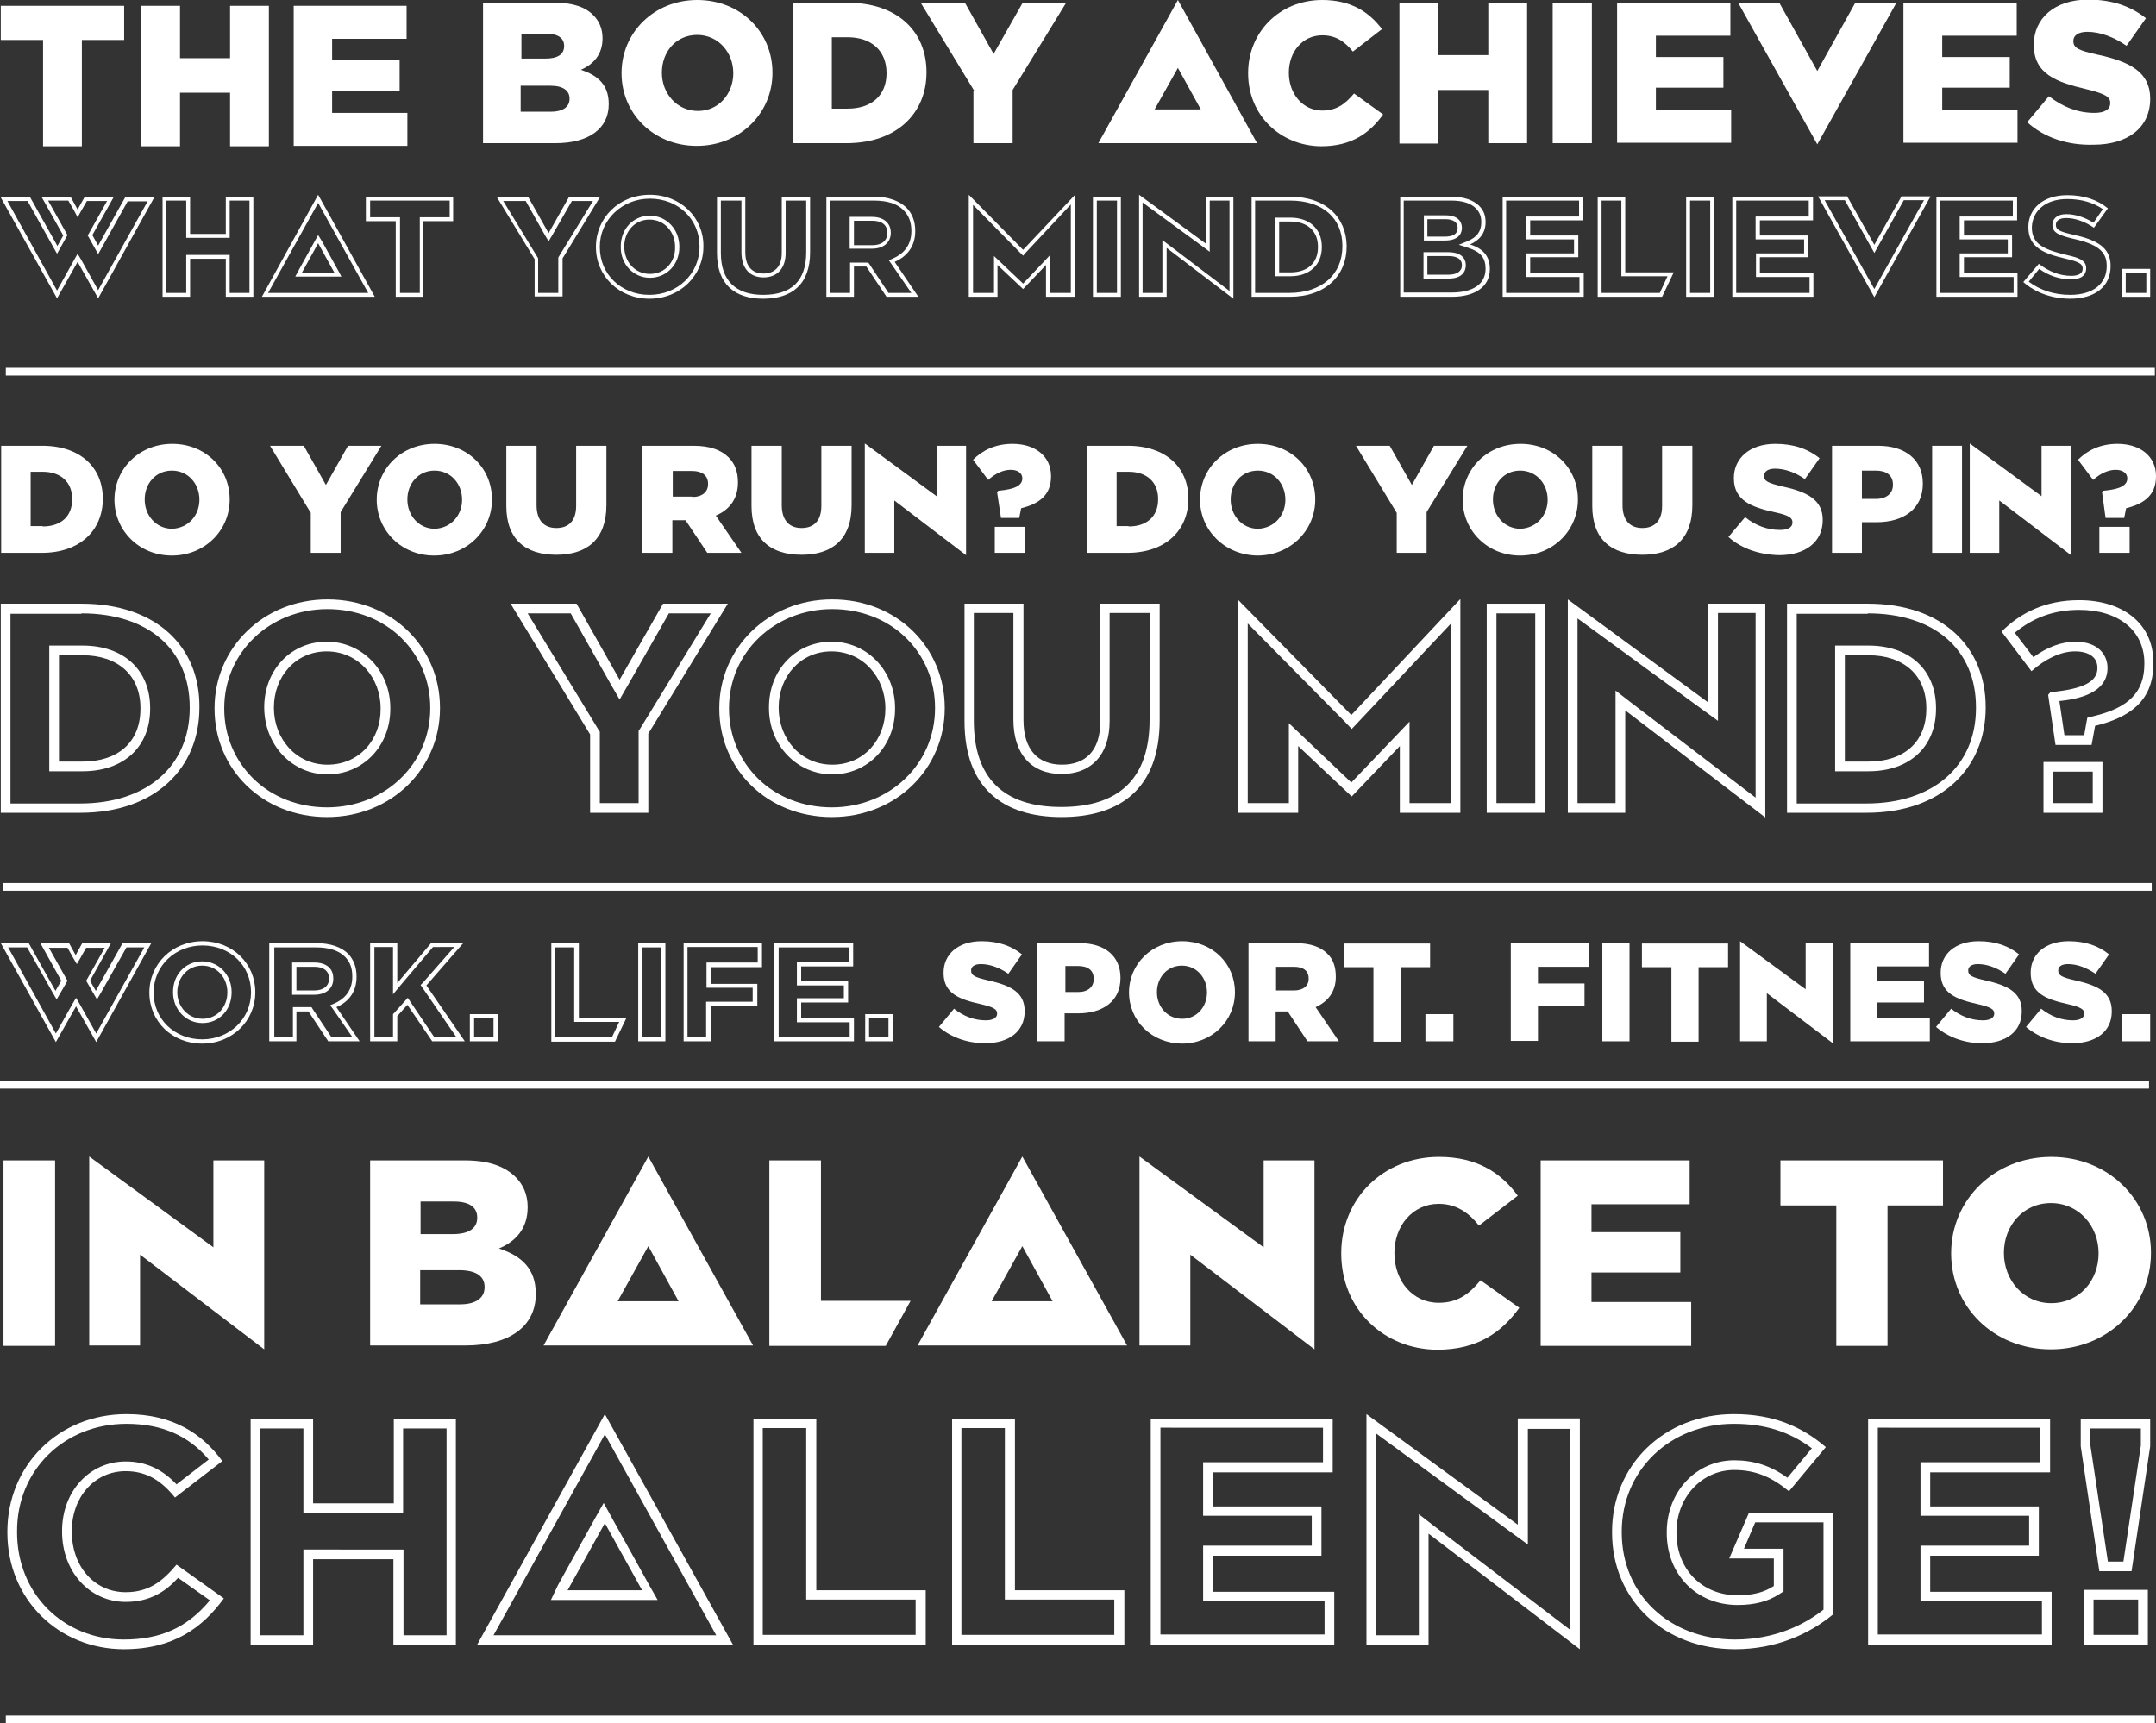 <?xml version="1.0" encoding="utf-8"?>
<!-- Generator: Adobe Illustrator 19.2.1, SVG Export Plug-In . SVG Version: 6.00 Build 0)  -->
<svg version="1.1" id="Ebene_1" xmlns="http://www.w3.org/2000/svg" xmlns:xlink="http://www.w3.org/1999/xlink" x="0px" y="0px"
	 viewBox="0 0 555.7 444.2" style="enable-background:new 0 0 555.7 444.2;" xml:space="preserve">
<rect x="0" y="0" width="555.7" height="444.2" fill="#333333" stroke="none"/>
<style type="text/css">
	.st0{fill:#FFFFFF;}
	.st1{fill:none;stroke:#FFFFFF;stroke-width:2;}
	.st2{fill:none;stroke:#FFFFFF;stroke-width:1.1;}
</style>
<g>
	<path class="st0" d="M0.3,114.9h10.6c9.9,0,15.6,5.7,15.6,13.6v0.1c0,8-5.8,13.9-15.7,13.9H0.3V114.9z M11,135.7
		c4.6,0,7.6-2.5,7.6-7v-0.1c0-4.4-3-7-7.6-7H7.9v14H11z"/>
	<path class="st0" d="M29.5,128.8L29.5,128.8c0-8,6.4-14.4,14.9-14.4c8.5,0,14.8,6.3,14.8,14.3v0.1c0,7.9-6.4,14.4-14.9,14.4
		S29.5,136.7,29.5,128.8z M51.4,128.8L51.4,128.8c0-4.1-2.9-7.5-7.1-7.5c-4.2,0-7,3.4-7,7.4v0.1c0,4,2.9,7.5,7.1,7.5
		C48.6,136.1,51.4,132.8,51.4,128.8z"/>
</g>
<g>
	<path class="st0" d="M80.1,132.2l-10.5-17.3h8.7l5.7,10.1l5.7-10.1h8.6L87.8,132v10.5h-7.7V132.2z"/>
	<path class="st0" d="M97.1,128.8L97.1,128.8c0-8,6.4-14.4,14.9-14.4c8.5,0,14.8,6.3,14.8,14.3v0.1c0,7.9-6.4,14.4-14.9,14.4
		S97.1,136.7,97.1,128.8z M119.1,128.8L119.1,128.8c0-4.1-2.9-7.5-7.1-7.5c-4.2,0-7,3.4-7,7.4v0.1c0,4,2.9,7.5,7.1,7.5
		C116.3,136.1,119.1,132.8,119.1,128.8z"/>
	<path class="st0" d="M130.5,130.4v-15.5h7.8v15.3c0,4,2,5.9,5.1,5.9c3.1,0,5.1-1.8,5.1-5.7v-15.5h7.8v15.3
		c0,8.9-5.1,12.8-12.9,12.8C135.4,143,130.5,139,130.5,130.4z"/>
</g>
<path class="st0" d="M257,126.9l0.3-0.4c4.6-0.4,6.2-1.5,6.2-3.2v0c0-1.3-1.1-2.2-3-2.2c-1.9,0-3.9,0.9-5.8,2.6l-3.9-5.2
	c2.4-2.4,5.7-4.1,10.2-4.1c5.8,0,9.9,3.2,9.9,8.3v0.1c0,5-3.3,7.1-7.7,8.2l-0.5,2.5H258L257,126.9z M256.4,135.8h7.8v6.7h-7.8V135.8
	z"/>
<g>
	<path class="st0" d="M280.1,114.9h10.6c9.9,0,15.6,5.7,15.6,13.6v0.1c0,8-5.8,13.9-15.7,13.9h-10.5V114.9z M290.9,135.7
		c4.6,0,7.6-2.5,7.6-7v-0.1c0-4.4-3-7-7.6-7h-3.1v14H290.9z"/>
	<path class="st0" d="M309.3,128.8L309.3,128.8c0-8,6.4-14.4,14.9-14.4c8.5,0,14.8,6.3,14.8,14.3v0.1c0,7.9-6.4,14.4-14.9,14.4
		C315.7,143.1,309.3,136.7,309.3,128.8z M331.3,128.8L331.3,128.8c0-4.1-2.9-7.5-7.1-7.5c-4.2,0-7,3.4-7,7.4v0.1
		c0,4,2.9,7.5,7.1,7.5C328.5,136.1,331.3,132.8,331.3,128.8z"/>
</g>
<g>
	<path class="st0" d="M360,132.2l-10.5-17.3h8.7l5.7,10.1l5.7-10.1h8.6L367.7,132v10.5H360V132.2z"/>
	<path class="st0" d="M377,128.8L377,128.8c0-8,6.4-14.4,14.9-14.4c8.5,0,14.8,6.3,14.8,14.3v0.1c0,7.9-6.4,14.4-14.9,14.4
		S377,136.7,377,128.8z M398.9,128.8L398.9,128.8c0-4.1-2.9-7.5-7.1-7.5c-4.2,0-7,3.4-7,7.4v0.1c0,4,2.9,7.5,7.1,7.5
		C396.1,136.1,398.9,132.8,398.9,128.8z"/>
	<path class="st0" d="M410.4,130.4v-15.5h7.8v15.3c0,4,2,5.9,5.1,5.9c3.1,0,5.1-1.8,5.1-5.7v-15.5h7.8v15.3
		c0,8.9-5.1,12.8-12.9,12.8C415.3,143,410.4,139,410.4,130.4z"/>
</g>
<path class="st0" d="M541.8,126.9l0.3-0.4c4.6-0.4,6.2-1.5,6.2-3.2v0c0-1.3-1.1-2.2-3-2.2c-1.9,0-3.9,0.9-5.8,2.6l-3.9-5.2
	c2.4-2.4,5.7-4.1,10.2-4.1c5.8,0,9.9,3.2,9.9,8.3v0.1c0,5-3.3,7.1-7.7,8.2l-0.5,2.5h-4.8L541.8,126.9z M541.1,135.8h7.8v6.7h-7.8
	V135.8z"/>
<g>
	<path class="st0" d="M445.5,138.4l4.3-5.1c2.7,2.2,5.8,3.3,9,3.3c2.1,0,3.2-0.7,3.2-1.9v-0.1c0-1.1-0.9-1.8-4.7-2.6
		c-5.9-1.3-10.4-3-10.4-8.7v-0.1c0-5.1,4.1-8.8,10.7-8.8c4.7,0,8.4,1.3,11.4,3.7l-3.8,5.4c-2.5-1.8-5.3-2.7-7.7-2.7
		c-1.9,0-2.8,0.8-2.8,1.8v0.1c0,1.3,0.9,1.8,4.8,2.7c6.3,1.4,10.3,3.4,10.3,8.6v0.1c0,5.6-4.5,9-11.2,9
		C453.5,143,448.8,141.4,445.5,138.4z"/>
	<path class="st0" d="M472.3,114.9h11.8c7,0,11.5,3.6,11.5,9.7v0.1c0,6.5-5,9.9-11.9,9.9h-3.8v7.9h-7.7V114.9z M483.5,128.6
		c2.7,0,4.4-1.4,4.4-3.6v-0.1c0-2.4-1.7-3.6-4.4-3.6h-3.6v7.3H483.5z"/>
	<path class="st0" d="M498,114.9h7.7v27.6H498V114.9z"/>
	<g>
		<polygon class="st0" points="526.2,114.9 526.2,127.9 507.7,114.3 507.7,142.5 515.3,142.5 515.3,129 533.8,143.1 533.8,114.9 		
			"/>
	</g>
</g>
<g>
	<path class="st0" d="M165.7,114.9h13.1c4.2,0,7.1,1.1,9,3c1.6,1.6,2.4,3.7,2.4,6.4v0.1c0,4.2-2.2,7-5.7,8.5l6.6,9.6h-8.8l-5.6-8.4
		h-0.1h-3.3v8.4h-7.7V114.9z M178.4,128.1c2.6,0,4.1-1.3,4.1-3.3v-0.1c0-2.2-1.6-3.3-4.1-3.3h-5v6.6H178.4z"/>
	<path class="st0" d="M193.7,130.4v-15.5h7.8v15.3c0,4,2,5.9,5.1,5.9c3.1,0,5.1-1.8,5.1-5.7v-15.5h7.8v15.3
		c0,8.9-5.1,12.8-12.9,12.8C198.6,143,193.7,139,193.7,130.4z"/>
	<g>
		<polygon class="st0" points="241.4,114.9 241.4,127.9 222.9,114.3 222.9,142.5 230.5,142.5 230.5,129 249,143.1 249,114.9 		"/>
	</g>
</g>
<g>
	<g>
		<path class="st0" d="M21,158.1c17.2,0,27.9,9.3,27.9,24.2v0.2c0,15-11.1,24.6-28.2,24.6h-18v-48.9H21 M12.7,198.8h2.5h6.1
			c10.6,0,17.4-6.3,17.4-16.1v-0.2c0-9.8-6.8-16.1-17.4-16.1h-6.1h-2.5v2.5v27.4V198.8 M21,155.6H0.2v53.9h20.5
			c19.4,0,30.7-11.6,30.7-27.1v-0.2C51.5,166.7,40.3,155.6,21,155.6L21,155.6z M15.2,196.3v-27.4h6.1c8.9,0,14.9,5,14.9,13.6v0.2
			c0,8.7-5.9,13.6-14.9,13.6H15.2L15.2,196.3z"/>
	</g>
	<g>
		<path class="st0" d="M84.4,157c7.3,0,14.1,2.6,19,7.4c4.8,4.7,7.5,11.1,7.5,18v0.2c0,14.3-11.7,25.5-26.6,25.5
			c-7.3,0-14.1-2.6-19-7.4c-4.8-4.7-7.5-11.1-7.5-18v-0.2C57.8,168.2,69.5,157,84.4,157 M84.4,199.6c9.2,0,16.2-7.3,16.2-16.9v-0.2
			c0-9.6-7.2-17.1-16.4-17.1c-9.2,0-16.1,7.3-16.1,16.9v0.2C68.2,192.1,75.3,199.6,84.4,199.6 M84.4,154.5
			c-16.6,0-29.1,12.6-29.1,28v0.2c0,15.5,12.3,27.9,29,27.9s29.1-12.6,29.1-28v-0.2C113.4,166.9,101.1,154.5,84.4,154.5L84.4,154.5z
			 M84.4,197.1c-8.2,0-13.8-6.8-13.8-14.6v-0.2c0-7.8,5.5-14.4,13.6-14.4c8.2,0,13.9,6.8,13.9,14.6v0.2
			C98.2,190.5,92.7,197.1,84.4,197.1L84.4,197.1z"/>
	</g>
</g>
<g>
	<g>
		<path class="st0" d="M183.2,158.1L165,187.8l-0.4,0.6v0.7V207h-10v-17.7v-0.7l-0.4-0.6l-18.2-29.9h11.1l10.4,18.4l2.2,3.8l2.2-3.8
			l10.5-18.4H183.2 M187.6,155.6h-16.7l-11.2,19.6l-11.1-19.6h-17l20.5,33.7v20.2h15v-20.4L187.6,155.6L187.6,155.6z"/>
	</g>
	<g>
		<path class="st0" d="M214.5,157c7.3,0,14.1,2.6,19,7.4c4.8,4.7,7.5,11.1,7.5,18v0.2c0,14.3-11.7,25.5-26.6,25.5
			c-7.3,0-14.1-2.6-19-7.4c-4.8-4.7-7.5-11.1-7.5-18v-0.2C187.9,168.2,199.6,157,214.5,157 M214.5,199.6c9.2,0,16.2-7.3,16.2-16.9
			v-0.2c0-9.6-7.2-17.1-16.4-17.1c-9.2,0-16.1,7.3-16.1,16.9v0.2C198.2,192.1,205.4,199.6,214.5,199.6 M214.5,154.5
			c-16.6,0-29.1,12.6-29.1,28v0.2c0,15.5,12.3,27.9,29,27.9s29.1-12.6,29.1-28v-0.2C243.5,166.9,231.2,154.5,214.5,154.5
			L214.5,154.5z M214.5,197.1c-8.2,0-13.8-6.8-13.8-14.6v-0.2c0-7.8,5.5-14.4,13.6-14.4c8.2,0,13.9,6.8,13.9,14.6v0.2
			C228.2,190.5,222.8,197.1,214.5,197.1L214.5,197.1z"/>
	</g>
	<g>
		<path class="st0" d="M296.3,158.1v27.4c0,15-7.7,22.5-22.8,22.5c-14.9,0-22.5-7.5-22.5-22.2v-27.8h10.2v27.5c0,8.8,4.6,14,12.4,14
			s12.4-5.1,12.4-13.6v-27.9H296.3 M298.8,155.6h-15.2v30.4c0,7.6-3.9,11.1-9.9,11.1c-6,0-9.9-3.7-9.9-11.5v-30h-15.2v30.3
			c0,16.9,9.6,24.7,25,24.7s25.3-7.6,25.3-25V155.6L298.8,155.6z"/>
	</g>
</g>
<g>
	<path class="st0" d="M535.9,157.2c10.2,0,16.8,5.4,16.8,13.7v0.2c0,7.2-3.9,11.3-13.1,13.5L538,185l-0.3,1.6l-0.5,2.9h-5.1
		l-1.3-8.8c4.8-0.5,12.4-2,12.4-8.5v-0.1c0-3.1-2.2-6.7-8.3-6.7c-3.5,0-7.3,1.4-10.8,4l-4.8-6.3C524,159.2,529.4,157.2,535.9,157.2
		 M539.4,198.9v8.1h-10.2v-8.1H539.4 M535.9,154.7c-8.9,0-15.3,3.4-20,8.1l7.7,10.2c3.6-3.2,7.6-5.1,11.2-5.1c3.7,0,5.8,1.6,5.8,4.2
		v0.1c0,3.3-3.2,5.4-12.1,6.2l-0.6,0.7l1.9,12.9h9.3l0.9-4.9c8.6-2.1,15-6.2,15-15.9v-0.2C555.2,160.9,547.3,154.7,535.9,154.7
		L535.9,154.7z M541.9,196.4h-15.2v13.1h15.2V196.4L541.9,196.4z"/>
</g>
<g>
	<g>
		<path class="st0" d="M395.7,158.1V207h-10v-48.9H395.7 M398.2,155.6h-15v53.9h15V155.6L398.2,155.6z"/>
	</g>
	<g>
		<path class="st0" d="M481.4,158.1c17.2,0,27.9,9.3,27.9,24.2v0.2c0,15-11.1,24.6-28.2,24.6h-18v-48.9H481.4 M473,198.8h2.5h6.1
			c10.6,0,17.4-6.3,17.4-16.1v-0.2c0-9.8-6.8-16.1-17.4-16.1h-6.1H473v2.5v27.4V198.8 M481.4,155.6h-20.8v53.9h20.5
			c19.4,0,30.7-11.6,30.7-27.1v-0.2C511.8,166.7,500.6,155.6,481.4,155.6L481.4,155.6z M475.5,196.3v-27.4h6.1
			c8.9,0,14.9,5,14.9,13.6v0.2c0,8.7-5.9,13.6-14.9,13.6H475.5L475.5,196.3z"/>
	</g>
	<g>
		<path class="st0" d="M321.5,160.6l25.1,25.4l1.8,1.9l1.8-1.9l23.7-25.2V207h-10.6v-14.7v-6.3l-4.3,4.5l-10.7,11.2l-11.9-11.3
			l-4.2-4v5.8V207h-10.6V160.6 M376.3,154.5l-28,29.8L319,154.5v55h15.6v-17.2l13.8,13l12.4-13v17.2h15.6V154.5L376.3,154.5z"/>
	</g>
	<g>
		<path class="st0" d="M452.5,158.1v47.5l-32.1-24.5l-4-3.1v5.1V207l-9.8,0v-47.6l32.2,23.5l4,2.9v-4.9v-22.9H452.5 M404.1,154.5v55
			l14.8,0v-26.4l36.1,27.6v-55.1h-14.8v25.4L404.1,154.5L404.1,154.5z"/>
	</g>
</g>
<g>
	<path class="st0" d="M127.2,262.5v4.8h-5v-4.8H127.2 M128.3,261.4h-7.2v7h7.2V261.4L128.3,261.4z"/>
</g>
<g>
	<g>
		<path class="st0" d="M170.4,244.2v23.1h-4.8v-23.1H170.4 M171.5,243.1h-7v25.3h7V243.1L171.5,243.1z"/>
	</g>
	<g>
		<path class="st0" d="M195.3,244.2v3.9h-12.1h-1.1v1.1v4.3v1.1h1.1H194v3.6h-10.9h-1.1v1.1v7.9h-4.8v-23.1H195.3 M196.4,243.1
			h-20.2v25.3h7v-9h12v-5.8h-12v-4.3h13.2V243.1L196.4,243.1z"/>
	</g>
	<g>
		<path class="st0" d="M218.8,244.2v3.8h-12.3h-1.1v1.1v3.8v1.1h1.1h11v3.3h-11h-1.1v1.1v4v1.1h1.1H219v3.8h-18.3v-23.1H218.8
			 M219.9,243.1h-20.3v25.3h20.5v-6h-13.6v-4h12.1v-5.5h-12.1v-3.8h13.4V243.1L219.9,243.1z"/>
	</g>
</g>
<g>
	<path class="st0" d="M229,262.5v4.8h-5v-4.8H229 M230.1,261.4H223v7h7.2V261.4L230.1,261.4z"/>
</g>
<g>
	<path class="st0" d="M242,264.7l3.9-4.7c2.5,2,5.3,3,8.2,3c1.9,0,2.9-0.7,2.9-1.7v-0.1c0-1-0.8-1.6-4.3-2.4c-5.4-1.2-9.5-2.7-9.5-8
		v-0.1c0-4.7,3.7-8.1,9.8-8.1c4.3,0,7.7,1.2,10.4,3.4l-3.5,5c-2.3-1.6-4.8-2.5-7.1-2.5c-1.7,0-2.5,0.7-2.5,1.6v0.1
		c0,1.2,0.9,1.7,4.4,2.5c5.8,1.3,9.4,3.1,9.4,7.9v0.1c0,5.2-4.1,8.2-10.2,8.2C249.4,268.9,245.1,267.4,242,264.7z"/>
	<path class="st0" d="M267.5,243.1h10.8c6.4,0,10.5,3.3,10.5,8.9v0.1c0,6-4.6,9.1-10.9,9.1h-3.5v7.2h-7V243.1z M277.9,255.7
		c2.5,0,4-1.3,4-3.3v-0.1c0-2.2-1.5-3.3-4-3.3h-3.3v6.7H277.9z"/>
	<path class="st0" d="M291,255.8L291,255.8c0-7.3,5.9-13.2,13.7-13.2c7.8,0,13.6,5.8,13.6,13.1v0.1c0,7.3-5.9,13.2-13.7,13.2
		C296.8,268.9,291,263.1,291,255.8z M311.1,255.8L311.1,255.8c0-3.7-2.6-6.9-6.5-6.9c-3.8,0-6.4,3.1-6.4,6.8v0.1
		c0,3.6,2.6,6.8,6.5,6.8C308.5,262.6,311.1,259.5,311.1,255.8z"/>
	<path class="st0" d="M321.9,243.1h12c3.9,0,6.5,1,8.2,2.7c1.5,1.4,2.2,3.4,2.2,5.9v0.1c0,3.9-2.1,6.4-5.2,7.8l6,8.8h-8.1l-5.1-7.7
		h-0.1h-3v7.7h-7V243.1z M333.5,255.3c2.4,0,3.8-1.2,3.8-3v-0.1c0-2-1.4-3-3.8-3h-4.6v6.1H333.5z"/>
	<path class="st0" d="M354,249.3h-7.6v-6.1h22.2v6.1h-7.6v19.2h-7V249.3z"/>
</g>
<path class="st0" d="M547,261.4h7.2v7H547V261.4z"/>
<g>
	<g>
		<path class="st0" d="M52.2,243.7c7.1,0,12.5,5.2,12.5,12v0.1c0,6.8-5.5,12.1-12.6,12.1c-7.1,0-12.5-5.2-12.5-12v-0.1
			C39.6,249,45.1,243.7,52.2,243.7 M52.2,263.7c4.3,0,7.5-3.4,7.5-7.9v-0.1c0-4.4-3.3-7.9-7.6-7.9c-4.3,0-7.5,3.4-7.5,7.9v0.1
			C44.6,260.2,47.9,263.7,52.2,263.7 M52.2,242.6c-7.8,0-13.7,5.9-13.7,13.2v0.1c0,7.3,5.8,13.1,13.6,13.1c7.8,0,13.7-5.9,13.7-13.2
			v-0.1C65.8,248.4,60,242.6,52.2,242.6L52.2,242.6z M52.2,262.6c-3.8,0-6.5-3.2-6.5-6.8v-0.1c0-3.6,2.6-6.8,6.4-6.8
			c3.9,0,6.5,3.2,6.5,6.8v0.1C58.6,259.5,56,262.6,52.2,262.6L52.2,262.6z"/>
	</g>
	<g>
		<path class="st0" d="M81.4,244.2c3.4,0,5.9,0.8,7.5,2.4c1.3,1.3,1.9,2.9,1.9,5.1v0.1c0,4-2.5,5.9-4.5,6.8l-1.2,0.5l0.8,1.1
			l4.9,7.1h-5.4l-4.8-7.2l-0.3-0.5h-0.6h-0.1h-3h-1.1v1.1v6.6h-4.8v-23.1H81.4 M75.3,256.4h1.1h4.6c3,0,4.9-1.6,4.9-4.1v-0.1
			c0-2.6-1.8-4.1-4.9-4.1h-4.6h-1.1v1.1v6.1V256.4 M81.4,243.1h-12v25.3h7v-7.7h3h0.1l5.1,7.7h8.1l-6-8.8c3.1-1.3,5.2-3.9,5.2-7.8
			v-0.1c0-2.5-0.8-4.4-2.2-5.9C87.9,244.1,85.2,243.1,81.4,243.1L81.4,243.1z M76.4,255.3v-6.1H81c2.3,0,3.8,1,3.8,3v0.1
			c0,1.8-1.4,3-3.8,3H76.4L76.4,255.3z"/>
	</g>
	<g>
		<path class="st0" d="M117,244.2l-8,9.1l-0.6,0.6l0.5,0.7l8.7,12.7h-5.7l-6-8.9l-0.8-1.2l-0.9,1l-2.6,2.9l-0.3,0.3v0.4v5.4h-4.8
			v-23.1h4.8v9.2v3l1.9-2.3l8.4-9.9H117 M119.4,243.1h-8.3l-8.7,10.3v-10.3h-7v25.3h7v-6.5l2.6-2.9l6.4,9.4h8.4l-9.9-14.4
			L119.4,243.1L119.4,243.1z"/>
	</g>
	<g>
		<path class="st0" d="M37.2,244.2l-12.4,22.2l-4.2-7.5l-1-1.7l-1,1.7l-4.2,7.5L2.1,244.2H7l6.6,11.7l1,1.7l1-1.7l1.5-2.6l0.3-0.5
			l-0.3-0.5l-4.5-8h4.8l1.4,2.5l1,1.7l1-1.7l1.4-2.5h4.8l-4.5,8l-0.3,0.5l0.3,0.5l1.5,2.6l1,1.7l1-1.7l6.6-11.7H37.2 M39,243.1h-7.4
			l-6.9,12.3l-1.5-2.6l5.4-9.7h-7.4l-1.7,3.1l-1.7-3.1h-7.4l5.4,9.7l-1.5,2.6l-6.9-12.3H0.2l14.2,25.5l5.2-9.2l5.2,9.2L39,243.1
			L39,243.1z"/>
	</g>
</g>
<g>
	<path class="st0" d="M389.4,243.1h20.2v6.1h-13.2v4.3h12v5.8h-12v9h-7V243.1z"/>
	<path class="st0" d="M413,243.1h7v25.3h-7V243.1z"/>
	<path class="st0" d="M430.8,249.3h-7.6v-6.1h22.2v6.1h-7.6v19.2h-7V249.3z"/>
	<path class="st0" d="M476.9,243.1h20.3v6h-13.4v3.8h12.1v5.5h-12.1v4h13.6v6h-20.5V243.1z"/>
	<path class="st0" d="M499,264.7l3.9-4.7c2.5,2,5.3,3,8.2,3c1.9,0,2.9-0.7,2.9-1.7v-0.1c0-1-0.8-1.6-4.3-2.4c-5.4-1.2-9.5-2.7-9.5-8
		v-0.1c0-4.7,3.7-8.1,9.8-8.1c4.3,0,7.7,1.2,10.4,3.4l-3.5,5c-2.3-1.6-4.8-2.5-7.1-2.5c-1.7,0-2.5,0.7-2.5,1.6v0.1
		c0,1.2,0.9,1.7,4.4,2.5c5.8,1.3,9.4,3.1,9.4,7.9v0.1c0,5.2-4.1,8.2-10.2,8.2C506.4,268.9,502.2,267.4,499,264.7z"/>
	<path class="st0" d="M522.2,264.7l3.9-4.7c2.5,2,5.3,3,8.2,3c1.9,0,2.9-0.7,2.9-1.7v-0.1c0-1-0.8-1.6-4.3-2.4
		c-5.4-1.2-9.5-2.7-9.5-8v-0.1c0-4.7,3.7-8.1,9.8-8.1c4.3,0,7.7,1.2,10.4,3.4l-3.5,5c-2.3-1.6-4.8-2.5-7.1-2.5
		c-1.7,0-2.5,0.7-2.5,1.6v0.1c0,1.2,0.9,1.7,4.4,2.5c5.8,1.3,9.4,3.1,9.4,7.9v0.1c0,5.2-4.1,8.2-10.2,8.2
		C529.6,268.9,525.4,267.4,522.2,264.7z"/>
	<g>
		<polygon class="st0" points="465.4,243.1 465.4,255 448.5,242.6 448.5,268.4 455.4,268.4 455.4,256 472.4,268.9 472.4,243.1 		"/>
	</g>
</g>
<g>
	<path class="st0" d="M367.4,261.4h7.2v7h-7.2V261.4z"/>
</g>
<g>
	<path class="st0" d="M11.1,10.3H0.2V1.5H32v8.8H21.1v27.4h-10V10.3z"/>
	<path class="st0" d="M36.4,1.5h10V15h12.9V1.5h10v36.2h-10V23.9H46.4v13.8h-10V1.5z"/>
	<path class="st0" d="M75.7,1.5h29.1V10H85.6v5.5H103v7.9H85.6v5.7h19.4v8.5H75.7V1.5z"/>
</g>
<g>
	<path class="st0" d="M124.5,0.7h18.6c4.5,0,7.8,1.1,9.9,3.3c1.4,1.4,2.3,3.4,2.3,5.8v0.1c0,4.2-2.4,6.7-5.6,8.1
		c4.4,1.4,7.2,3.9,7.2,8.8v0.1c0,6.2-5.1,10-13.7,10h-18.7V0.7z M140.6,15.1c3,0,4.8-1,4.8-3.2v-0.1c0-2-1.6-3.1-4.5-3.1h-6.5v6.4
		H140.6z M142,28.8c3,0,4.8-1.2,4.8-3.3v-0.1c0-2-1.6-3.3-4.9-3.3h-7.7v6.7H142z"/>
	<path class="st0" d="M160.2,18.9v-0.1c0-10.4,8.4-18.8,19.5-18.8c11.2,0,19.4,8.3,19.4,18.7v0.1c0,10.4-8.4,18.8-19.5,18.8
		C168.5,37.6,160.2,29.3,160.2,18.9z M189,18.9v-0.1c0-5.2-3.8-9.8-9.3-9.8c-5.5,0-9.1,4.4-9.1,9.7v0.1c0,5.2,3.8,9.8,9.3,9.8
		C185.3,28.6,189,24.1,189,18.9z"/>
	<path class="st0" d="M204.4,0.7h14c12.9,0,20.4,7.4,20.4,17.9v0.1c0,10.4-7.6,18.2-20.6,18.2h-13.7V0.7z M218.5,28
		c6,0,10-3.3,10-9.1v-0.1c0-5.8-4-9.2-10-9.2h-4.1V28H218.5z"/>
	<path class="st0" d="M251.1,23.4L237.3,0.7h11.4l7.4,13.2l7.5-13.2h11.2l-13.8,22.5v13.7h-10.1V23.4z"/>
</g>
<g>
	<path class="st0" d="M321.7,18.9v-0.1c0-10.5,8.1-18.8,19.1-18.8c7.4,0,12.1,3.1,15.4,7.5l-7.5,5.8c-2.1-2.6-4.4-4.2-7.9-4.2
		c-5.1,0-8.6,4.3-8.6,9.6v0.1c0,5.4,3.6,9.7,8.6,9.7c3.8,0,6-1.8,8.2-4.4l7.5,5.4c-3.4,4.7-8,8.2-16,8.2
		C330,37.6,321.7,29.7,321.7,18.9z"/>
	<path class="st0" d="M360.7,0.7h10v13.5h12.9V0.7h10v36.2h-10V23.2h-12.9v13.8h-10V0.7z"/>
	<path class="st0" d="M400.2,0.7h10.1v36.2h-10.1V0.7z"/>
	<path class="st0" d="M416.9,0.7H446v8.5h-19.2v5.5h17.4v7.9h-17.4v5.7h19.4v8.5h-29.4V0.7z"/>
	<path class="st0" d="M490.7,0.7h29.1v8.5h-19.2v5.5H518v7.9h-17.4v5.7h19.4v8.5h-29.4V0.7z"/>
	<path class="st0" d="M522.5,31.5l5.6-6.7c3.6,2.8,7.5,4.3,11.7,4.3c2.7,0,4.1-0.9,4.1-2.5v-0.1c0-1.5-1.2-2.3-6.1-3.5
		c-7.7-1.8-13.6-3.9-13.6-11.4v-0.1c0-6.7,5.3-11.6,14-11.6c6.2,0,11,1.7,14.9,4.8l-5,7.1c-3.3-2.3-6.9-3.6-10.1-3.6
		c-2.4,0-3.6,1-3.6,2.3v0.1c0,1.7,1.2,2.4,6.3,3.5c8.3,1.8,13.5,4.5,13.5,11.3v0.1c0,7.4-5.8,11.8-14.6,11.8
		C533,37.5,526.9,35.5,522.5,31.5z"/>
	<g>
		<path class="st0" d="M303.6,0l-20.5,36.9h40.9L303.6,0z M303.6,17.5l5.9,10.7h-11.9L303.6,17.5z"/>
	</g>
	<g>
		<g>
			<polygon class="st0" points="478.2,0.7 468.4,18.3 458.6,0.7 448,0.7 468.4,37.2 488.8,0.7 			"/>
		</g>
	</g>
</g>
<g>
	<g>
		<path class="st0" d="M553.2,70.3v5.2h-5.3v-5.2H553.2 M554.2,69.3h-7.3v7.2h7.3V69.3L554.2,69.3z"/>
	</g>
	<g>
		<g>
			<g>
				<path class="st0" d="M152.9,51.7L144,66.2l-0.1,0.2v0.3v8.8h-5.2v-8.6v-0.3l-0.1-0.2l-8.9-14.6h5.8l5,8.9l0.9,1.5l0.9-1.5
					l5.1-8.9H152.9 M154.7,50.7h-8l-5.3,9.4l-5.3-9.4h-8.1l9.8,16.1v9.6h7.2v-9.8L154.7,50.7L154.7,50.7z"/>
			</g>
			<g>
				<path class="st0" d="M167.5,51.2c7.3,0,12.8,5.3,12.8,12.3v0.1c0,7-5.7,12.4-12.9,12.4c-7.3,0-12.8-5.3-12.8-12.3v-0.1
					C154.6,56.7,160.3,51.2,167.5,51.2 M167.5,71.6c4.3,0,7.6-3.4,7.6-7.9v-0.1c0-4.5-3.3-8-7.6-8c-4.3,0-7.5,3.4-7.5,7.9v0.1
					C159.9,68.1,163.3,71.6,167.5,71.6 M167.5,50.2c-8,0-13.9,6-13.9,13.4v0.1c0,7.4,5.9,13.3,13.8,13.3s13.9-6,13.9-13.4v-0.1
					C181.4,56.2,175.5,50.2,167.5,50.2L167.5,50.2z M167.5,70.6c-3.9,0-6.6-3.2-6.6-7v-0.1c0-3.7,2.6-6.9,6.5-6.9
					c3.9,0,6.6,3.2,6.6,7v0.1C174.1,67.4,171.5,70.6,167.5,70.6L167.5,70.6z"/>
			</g>
			<g>
				<path class="st0" d="M207.8,51.7V65c0,7.3-3.7,11-11.1,11c-7.1,0-10.9-3.7-10.9-10.8V51.7h5.3v13.3c0,4.1,2.1,6.5,5.7,6.5
					c3.6,0,5.7-2.4,5.7-6.3V51.7H207.8 M208.8,50.7h-7.3v14.5c0,3.6-1.9,5.3-4.7,5.3c-2.9,0-4.7-1.8-4.7-5.5V50.7h-7.3v14.5
					c0,8.1,4.6,11.8,11.9,11.8s12.1-3.6,12.1-12V50.7L208.8,50.7z"/>
			</g>
			<g>
				<path class="st0" d="M225.2,51.7c3.5,0,6.1,0.8,7.7,2.5c1.3,1.3,2,3,2,5.3v0.1c0,4.1-2.6,6.1-4.7,7l-1.1,0.5l0.7,1l5.1,7.4H229
					l-4.9-7.4l-0.3-0.4h-0.5h-0.1h-3.1h-1v1v6.8H214V51.7H225.2 M219.1,64.1h1h4.7c2.9,0,4.8-1.6,4.8-4.1V60c0-2.5-1.8-4.1-4.9-4.1
					h-4.7h-1v1v6.2V64.1 M225.2,50.7H213v25.8h7.1v-7.8h3.1h0.1l5.2,7.8h8.2l-6.1-9c3.2-1.4,5.3-4,5.3-7.9v-0.1c0-2.5-0.8-4.5-2.3-6
					C231.8,51.8,229.1,50.7,225.2,50.7L225.2,50.7z M220.1,63.1v-6.2h4.7c2.4,0,3.9,1,3.9,3.1v0.1c0,1.9-1.4,3.1-3.8,3.1H220.1
					L220.1,63.1z"/>
			</g>
		</g>
		<g>
			<g>
				<path class="st0" d="M374.1,51.7c2.9,0,5,0.7,6.3,2c0.9,0.9,1.4,2,1.4,3.5v0.1c0,2.3-1.1,3.8-3.4,4.8l-2.4,1l2.5,0.8
					c3.1,1,4.4,2.6,4.4,5.3v0.1c0,3.9-3.2,6.1-8.8,6.1h-12.3V51.7H374.1 M366.9,62h1h4.5c4,0,4.4-2.3,4.4-3.2v-0.1
					c0-0.8-0.3-3.2-4.2-3.2h-4.6h-1v1V61V62 M366.9,71.8h1h5.5c3.3,0,4.4-1.7,4.4-3.4v-0.1c0-0.8-0.3-3.3-4.5-3.3h-5.4h-1v1v4.7
					V71.8 M374.1,50.7h-13.2v25.8h13.3c6.1,0,9.8-2.7,9.8-7.1v-0.1c0-3.5-2-5.3-5.1-6.3c2.3-1,4-2.8,4-5.7v-0.1
					c0-1.8-0.6-3.1-1.7-4.2C379.7,51.6,377.4,50.7,374.1,50.7L374.1,50.7z M367.9,61v-4.5h4.6c2.1,0,3.2,0.8,3.2,2.2v0.1
					c0,1.5-1.2,2.2-3.4,2.2H367.9L367.9,61z M367.9,70.8V66h5.4c2.4,0,3.5,0.9,3.5,2.3v0.1c0,1.5-1.3,2.4-3.4,2.4H367.9L367.9,70.8z
					"/>
			</g>
			<g>
				<path class="st0" d="M407,51.7v4.1h-12.7h-1v1v3.9v1h1h11.4v3.6h-11.4h-1v1v4.1v1h1h12.8v4.1h-18.9V51.7H407 M408,50.7h-20.7
					v25.8h20.9v-6.1h-13.8v-4.1h12.4v-5.6h-12.4v-3.9H408V50.7L408,50.7z"/>
			</g>
			<g>
				<path class="st0" d="M417.9,51.7v18.5v1h1h10.9l-2,4.3h-15V51.7H417.9 M418.9,50.7h-7.1v25.8h16.6l3-6.3h-12.5V50.7L418.9,50.7z
					"/>
			</g>
			<g>
				<path class="st0" d="M440.8,51.7v23.8h-5.2V51.7H440.8 M441.8,50.7h-7.2v25.8h7.2V50.7L441.8,50.7z"/>
			</g>
			<g>
				<path class="st0" d="M466.2,51.7v4.1h-12.7h-1v1v3.9v1h1H465v3.6h-11.4h-1v1v4.1v1h1h12.8v4.1h-18.9V51.7H466.2 M467.2,50.7
					h-20.7v25.8h20.9v-6.1h-13.8v-4.1H466v-5.6h-12.4v-3.9h13.7V50.7L467.2,50.7z"/>
			</g>
			<g>
				<path class="st0" d="M518.8,51.7v4.1h-12.7h-1v1v3.9v1h1h11.4v3.6h-11.4h-1v1v4.1v1h1H519v4.1h-18.9V51.7H518.8 M519.8,50.7
					h-20.7v25.8H520v-6.1h-13.8v-4.1h12.4v-5.6h-12.4v-3.9h13.7V50.7L519.8,50.7z"/>
			</g>
			<g>
				<path class="st0" d="M532.8,51.3c3.7,0,6.7,0.9,9.2,2.6l-2.4,3.5c-2.3-1.4-4.7-2.2-7-2.2c-2.6,0-3.6,1.4-3.6,2.7V58
					c0,2.1,2,2.7,5.2,3.5c6.4,1.4,8.8,3.3,8.8,7v0.1c0,4.6-3.6,7.4-9.4,7.4c-4.1,0-7.8-1.2-10.7-3.4l2.7-3.3
					c2.5,1.8,5.3,2.7,8.2,2.7c3.7,0,3.9-2.1,3.9-2.8v-0.1c0-2.1-2.1-2.7-5.1-3.4c-5.9-1.4-8.9-2.8-8.9-7.1v-0.1
					C523.9,54.2,527.4,51.3,532.8,51.3 M532.8,50.3c-6.2,0-10,3.5-10,8.2v0.1c0,5.3,4.2,6.8,9.7,8.1c3.5,0.8,4.3,1.4,4.3,2.5v0.1
					c0,1.1-1,1.8-2.9,1.8c-3,0-5.8-1.1-8.4-3.1l-4,4.7c3.2,2.8,7.5,4.3,12.1,4.3c6.3,0,10.4-3.1,10.4-8.4v-0.1c0-4.8-3.7-6.7-9.6-8
					c-3.6-0.8-4.5-1.3-4.5-2.5v-0.1c0-0.9,0.8-1.7,2.6-1.7c2.3,0,4.9,0.9,7.2,2.5l3.6-5C540.6,51.5,537.2,50.3,532.8,50.3
					L532.8,50.3z"/>
			</g>
			<g>
				<g>
					<path class="st0" d="M495.9,51.6l-12.8,22.9l-12.8-22.9h5.2l6.7,12l0.9,1.6l0.9-1.6l6.7-12H495.9 M497.6,50.6h-7.5l-7,12.5
						l-7-12.5h-7.5l14.5,26L497.6,50.6L497.6,50.6z"/>
				</g>
			</g>
		</g>
		<g>
			<g>
				<path class="st0" d="M64.3,51.7v23.8h-5.1v-8.8v-1h-1H49h-1v1v8.8h-5.1V51.7H48v8.6v1h1h9.2h1v-1v-8.6H64.3 M65.3,50.7h-7.1v9.6
					H49v-9.6h-7.1v25.8H49v-9.8h9.2v9.8h7.1V50.7L65.3,50.7z"/>
			</g>
			<g>
				<path class="st0" d="M115.9,51.7V56h-6.7h-1v1v18.5h-5.1V57v-1h-1h-6.7v-4.3H115.9 M116.9,50.7H94.3V57h7.7v19.5h7.1V57h7.7
					V50.7L116.9,50.7z"/>
			</g>
			<g>
				<path class="st0" d="M82,52.3l12.9,23.2H69.1L82,52.3 M76.1,71.3h1.7h8.5h1.7l-0.8-1.5l-4.2-7.6L82,60.6l-0.9,1.6l-4.2,7.6
					L76.1,71.3 M82,50.2L67.5,76.5h29.1L82,50.2L82,50.2z M77.8,70.3l4.2-7.6l4.2,7.6H77.8L77.8,70.3z"/>
			</g>
			<g>
				<path class="st0" d="M38.1,51.8L25.3,74.8l-4.4-7.9L20,65.4l-0.9,1.6l-4.4,7.9L1.9,51.8h5.2l6.7,12l0.9,1.6l0.9-1.6l1.5-2.7
					l0.3-0.5l-0.3-0.5l-4.7-8.4h5.2l1.5,2.6L20,56l0.9-1.6l1.5-2.6h5.2l-4.7,8.4l-0.3,0.5l0.3,0.5l1.5,2.7l0.9,1.6l0.9-1.6l6.7-12
					H38.1 M39.8,50.8h-7.5l-7,12.5l-1.5-2.7l5.5-9.8h-7.5L20,54l-1.7-3.1h-7.5l5.5,9.8l-1.5,2.7l-7-12.5H0.2l14.5,26l5.3-9.4
					l5.3,9.4L39.8,50.8L39.8,50.8z"/>
			</g>
		</g>
		<g>
			<g>
				<path class="st0" d="M287.9,51.7v23.8h-5.2V51.7H287.9 M288.9,50.7h-7.2v25.8h7.2V50.7L288.9,50.7z"/>
			</g>
			<g>
				<path class="st0" d="M332.5,51.7c8.4,0,13.5,4.5,13.5,11.7v0.1c0,7.3-5.4,12-13.7,12h-8.8V51.7H332.5 M328.7,71.2h1h2.9
					c4.9,0,8.1-2.9,8.1-7.5v-0.1c0-4.6-3.2-7.5-8.1-7.5h-2.9h-1v1v13.1V71.2 M332.5,50.7h-9.9v25.8h9.8c9.3,0,14.7-5.5,14.7-13v-0.1
					C347,56,341.7,50.7,332.5,50.7L332.5,50.7z M329.7,70.2V57.1h2.9c4.3,0,7.1,2.4,7.1,6.5v0.1c0,4.2-2.8,6.5-7.1,6.5H329.7
					L329.7,70.2z"/>
			</g>
			<g>
				<path class="st0" d="M250.7,52.7L263,65.2l0.7,0.7l0.7-0.8l11.6-12.4v22.8h-5.4v-7.2v-2.5l-1.7,1.8l-5.2,5.5l-5.8-5.5l-1.7-1.6
					v2.3v7.2h-5.4V52.7 M277.1,50.2l-13.4,14.2l-14-14.2v26.3h7.4v-8.2l6.6,6.2l5.9-6.2v8.2h7.4V50.2L277.1,50.2z"/>
			</g>
			<g>
				<path class="st0" d="M316.9,51.7V75l-15.7-11.9l-1.6-1.2v2v11.6l-5.1,0V52.2l15.7,11.5l1.6,1.2v-2V51.7H316.9 M293.6,50.2v26.3
					l7.1,0V63.9L317.9,77V50.7h-7.1v12.1L293.6,50.2L293.6,50.2z"/>
			</g>
		</g>
	</g>
</g>
<line class="st1" x1="0" y1="279.6" x2="553.9" y2="279.6"/>
<line class="st1" x1="0.7" y1="228.6" x2="554.6" y2="228.6"/>
<line class="st1" x1="1.5" y1="95.8" x2="555.4" y2="95.8"/>
<g>
	<g>
		<path class="st0" d="M148,244.2v18.1v1.1h1.1h10.5l-1.9,4h-14.6v-23.2H148 M149.1,243.1h-7v25.4h16.4l3-6.2h-12.3V243.1
			L149.1,243.1z"/>
	</g>
</g>
<line class="st1" x1="1.5" y1="443.2" x2="555.4" y2="443.2"/>
<path class="st0" d="M0.9,299.1h13.3v47.8H0.9V299.1z"/>
<path class="st0" d="M95.4,299.1h24.5c6,0,10.2,1.5,13,4.3c1.9,1.9,3.1,4.4,3.1,7.7v0.1c0,5.5-3.1,8.8-7.4,10.6
	c5.8,1.9,9.5,5.2,9.5,11.7v0.1c0,8.2-6.7,13.2-18.1,13.2H95.4V299.1z M116.7,318.1c4,0,6.3-1.4,6.3-4.2v-0.1c0-2.6-2-4.1-6-4.1h-8.6
	v8.4H116.7z M118.6,336.2c4,0,6.3-1.6,6.3-4.4v-0.1c0-2.6-2-4.3-6.5-4.3h-10.1v8.8H118.6z"/>
<path class="st0" d="M345.7,323.1V323c0-13.9,10.7-24.8,25.2-24.8c9.8,0,16,4.1,20.3,10l-10,7.7c-2.7-3.4-5.9-5.6-10.4-5.6
	c-6.7,0-11.4,5.7-11.4,12.6v0.1c0,7.2,4.7,12.8,11.4,12.8c5,0,7.9-2.3,10.8-5.8l10,7.1c-4.5,6.2-10.6,10.8-21.2,10.8
	C356.6,347.8,345.7,337.4,345.7,323.1z"/>
<path class="st0" d="M397.1,299.1h38.4v11.3h-25.3v7.2h22.9V328h-22.9v7.6h25.7v11.3h-38.8V299.1z"/>
<path class="st0" d="M473.2,310.7h-14.3v-11.6h41.9v11.6h-14.3v36.2h-13.2V310.7z"/>
<path class="st0" d="M502.9,323.1V323c0-13.7,11.1-24.8,25.8-24.8c14.7,0,25.7,11,25.7,24.7v0.1c0,13.7-11.1,24.8-25.8,24.8
	C513.8,347.8,502.9,336.8,502.9,323.1z M540.9,323.1V323c0-6.9-5-12.9-12.3-12.9c-7.2,0-12.1,5.9-12.1,12.8v0.1
	c0,6.9,5,12.9,12.2,12.9C536,335.9,540.9,330,540.9,323.1z"/>
<path class="st0" d="M32.6,367c9,0,16,3,21.2,9.2l-8.3,6.4c-3.8-4-8-5.9-13.1-5.9c-9.3,0-16.4,7.7-16.4,17.9v0.2
	c0,10.3,7.1,18.1,16.4,18.1c6.4,0,10.4-2.8,13.5-6.2l8.2,5.8c-5.8,7-12.7,10.1-22.2,10.1c-15.7,0-27.5-11.9-27.5-27.6v-0.2
	C4.3,379,16.5,367,32.6,367 M32.6,364.5c-17.6,0-30.7,13.3-30.7,30.3v0.2c0,17.4,13.4,30.1,30,30.1c12.9,0,20.3-5.6,25.8-13.1
	l-12.2-8.7c-3.5,4.2-7.1,7.1-13.1,7.1c-8.2,0-13.9-6.8-13.9-15.6v-0.2c0-8.5,5.7-15.4,13.9-15.4c5.6,0,9.4,2.7,12.7,6.8l12.2-9.4
	C52.1,369.5,44.5,364.5,32.6,364.5L32.6,364.5z"/>
<path class="st0" d="M115.1,368.2v53.3H104v-19.6v-2.5h-2.5H80.7h-2.5v2.5v19.6H67.1v-53.3h11.1v19.3v2.5h2.5h20.7h2.5v-2.5v-19.3
	H115.1 M117.6,365.7h-16.1v21.8H80.7v-21.8H64.6v58.3h16.1v-22.1h20.7v22.1h16.1V365.7L117.6,365.7z"/>
<path class="st0" d="M207.8,368.2v41.6v2.5h2.5H236v9.1h-39.4v-53.3H207.8 M210.3,365.7h-16.1v58.3h44.4v-14.1h-28.2V365.7
	L210.3,365.7z"/>
<path class="st0" d="M259,368.2v41.6v2.5h2.5h25.7v9.1h-39.4v-53.3H259 M261.5,365.7h-16.1v58.3h44.4v-14.1h-28.2V365.7L261.5,365.7
	z"/>
<path class="st0" d="M341,368.2v8.7h-28.4h-2.5v2.5v8.8v2.5h2.5h25.5v7.7h-25.5h-2.5v2.5v9.2v2.5h2.5h28.8v8.7h-42.3v-53.3H341
	 M343.5,365.7h-46.9v58.3h47.3v-13.7h-31.3V401h28v-12.7h-28v-8.8h30.9V365.7L343.5,365.7z"/>
<path class="st0" d="M525.9,368.2v8.7h-28.4H495v2.5v8.8v2.5h2.5H523v7.7h-25.5H495v2.5v9.2v2.5h2.5h28.8v8.7H484v-53.3H525.9
	 M528.4,365.7h-46.9v58.3h47.3v-13.7h-31.3V401h28v-12.7h-28v-8.8h30.9V365.7L528.4,365.7z"/>
<path class="st0" d="M551.8,368.2v4.4l-4.5,29.9h-4l-4.5-29.9v-4.4H551.8 M551.1,412.3v9.1h-11.5v-9.1H551.1 M554.3,365.7h-18v7.1
	l4.8,32.2h8.3l4.8-32.2V365.7L554.3,365.7z M553.6,409.8h-16.5v14.1h16.5V409.8L553.6,409.8z"/>
<g>
	<g>
		<path class="st0" d="M167.1,298.1l-27,48.7h54L167.1,298.1z M167.1,321.2l7.8,14.2h-15.7L167.1,321.2z"/>
	</g>
</g>
<g>
	<g>
		<path class="st0" d="M263.5,298.1l-27,48.7h54L263.5,298.1z M263.5,321.2l7.8,14.2h-15.7L263.5,321.2z"/>
	</g>
</g>
<path class="st0" d="M155.9,369.7l28.7,51.8h-57.4L155.9,369.7 M142,412.4h4.2h19.1h4.2l-2.1-3.7l-9.6-17.3l-2.2-4l-2.2,3.9
	l-9.6,17.3L142,412.4 M155.9,364.5l-32.9,59.4h65.9L155.9,364.5L155.9,364.5z M146.3,409.9l9.6-17.3l9.6,17.3H146.3L146.3,409.9z"/>
<g>
	<polygon class="st0" points="325.7,299.1 325.7,321.5 293.7,298.1 293.7,346.8 306.8,346.8 306.8,323.4 338.8,347.8 338.8,299.1 	
		"/>
</g>
<g>
	<polygon class="st0" points="55,299.1 55,321.5 23,298.1 23,346.8 36.1,346.8 36.1,323.4 68.1,347.8 68.1,299.1 	"/>
</g>
<path class="st0" d="M404.7,368.2v51.9l-35-26.7l-4-3.1v5.1v26.1l-11,0v-52l35.1,25.7l4,2.9v-4.9v-24.9H404.7 M352.2,364.5v59.4
	l16,0v-28.6l39,29.8v-59.5h-16v27.4L352.2,364.5L352.2,364.5z"/>
<g>
	<g>
		<path class="st0" d="M198.4,299.1h13.2v36.2h23.1l-6.4,11.6h-30V299.1z"/>
	</g>
</g>
<path class="st0" d="M446.9,367c8,0,14.3,2,20.1,6.3l-6.3,7.6c-4.3-3.1-8.6-4.5-13.7-4.5c-9.8,0-17.4,8.1-17.4,18.5v0.2
	c0,10.8,7.7,18.6,18.3,18.6c4.3,0,7.8-0.9,10.7-2.8l1.1-0.7v-1.4v-7.1v-2.5h-2.5h-7.7l2.9-6.8H470v22.5c-4.7,3.7-12.3,7.7-22.8,7.7
	c-16.9,0-29.2-11.6-29.2-27.6v-0.2C418,379,430.4,367,446.9,367 M446.9,364.5c-18.1,0-31.4,13.3-31.4,30.3v0.2
	c0,17.6,13.6,30.1,31.7,30.1c10.6,0,19.1-3.9,25.3-9v-26.2h-21.7l-5.1,11.8h11.5v7.1c-2.4,1.6-5.4,2.4-9.3,2.4
	c-9.2,0-15.8-6.7-15.8-16.1v-0.2c0-8.9,6.5-16,14.9-16c5.7,0,9.9,2,14.1,5.5l9.5-11.4C464.4,367.7,457.1,364.5,446.9,364.5
	L446.9,364.5z"/>
</svg>
